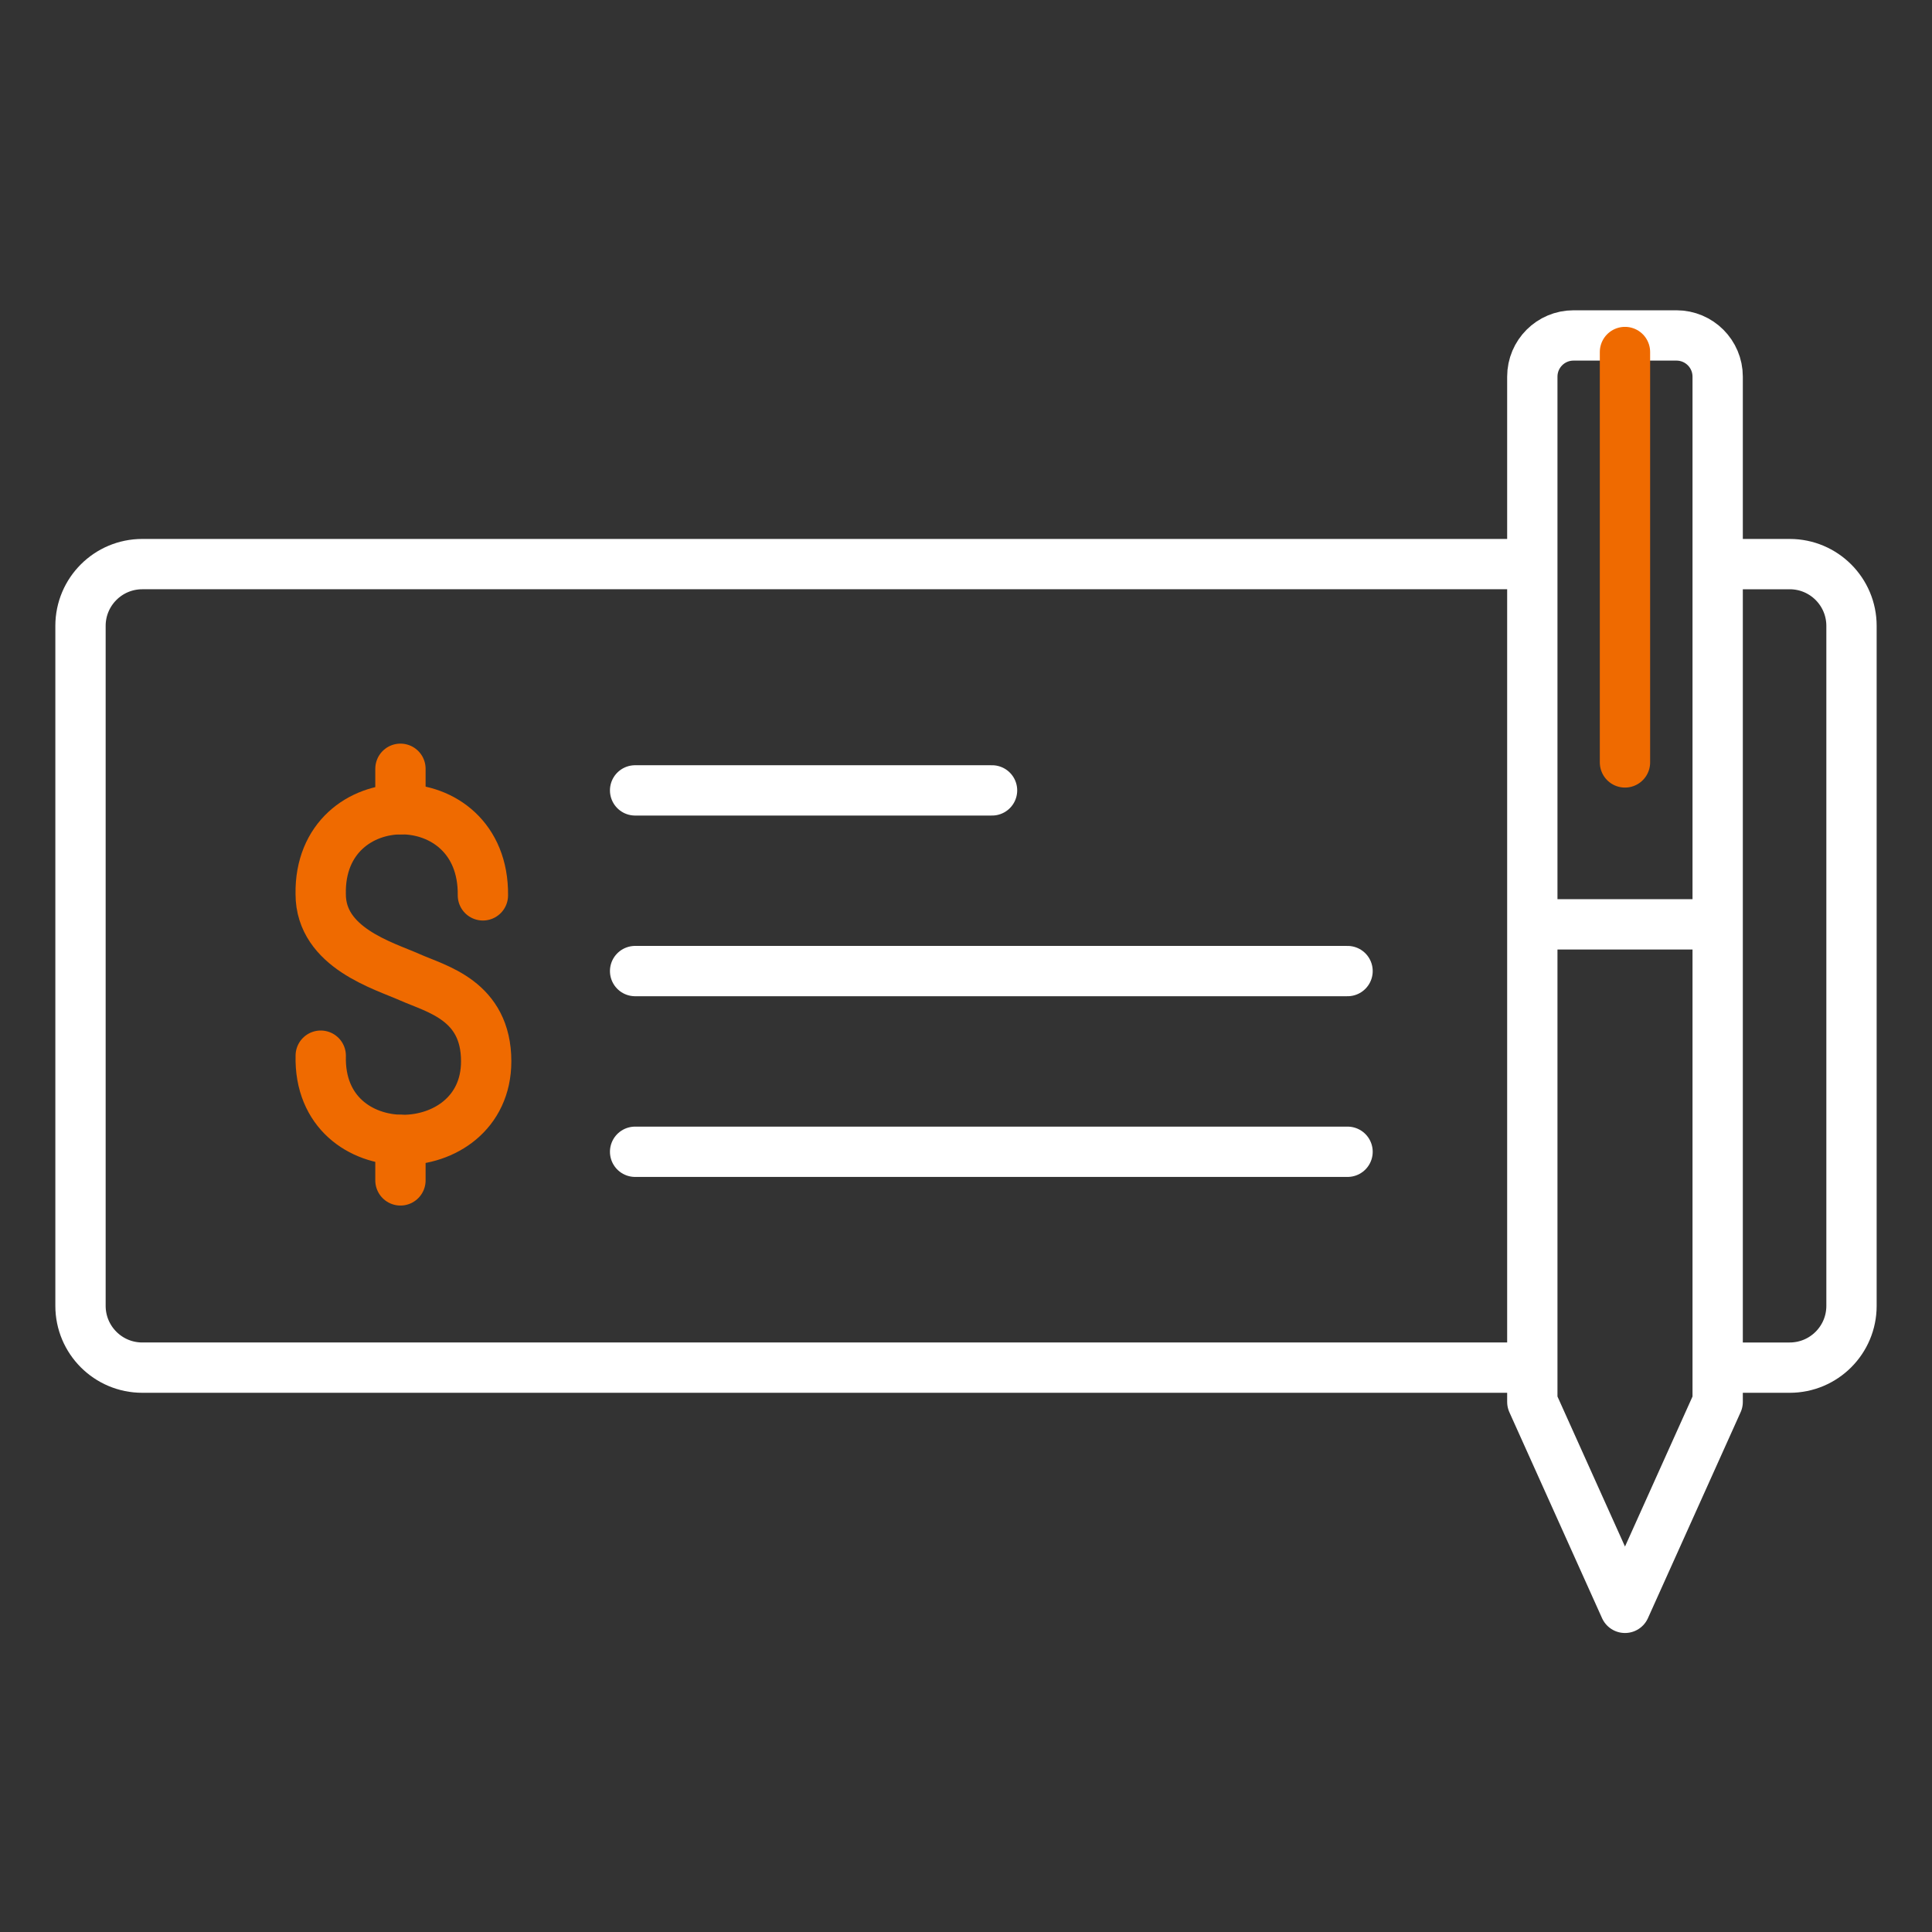 <svg height="96" viewBox="0 0 96 96" width="96" xmlns="http://www.w3.org/2000/svg"><rect x="0" y="0" width="96" height="96" fill="#333333" stroke="none"/><g fill="none" stroke-width="2.5"><path d="m76.14 67.957h-69.07c-1.695 0-3.07-1.374-3.07-3.07v-33.787c0-1.695 1.374-3.07 3.07-3.07h69.07" stroke="#fff" stroke-linejoin="round"/><path d="m85.349 28.03h3.581c1.695 0 3.07 1.374 3.07 3.07v33.787c0 1.695-1.374 3.07-3.07 3.07h-3.581" stroke="#fff" stroke-linejoin="round"/><g stroke-linecap="round"><g stroke="#fff" stroke-linejoin="round"><path d="m31.558 39.274h17.736"/><path d="m31.558 48.252h35.401"/><path d="m31.558 57.231h35.401"/></g><path d="m23.995 44.49c.068-5.722-8.159-5.671-8.06-.065 0 2.673 3.132 3.556 4.442 4.139s3.781 1.141 3.781 4.172c0 5.166-8.367 5.346-8.221-.28" stroke="#ef6a00" stroke-miterlimit="10"/><path d="m19.898 38.2v2.01" stroke="#ef6a00" stroke-miterlimit="10"/><path d="m19.898 56.643v2.01" stroke="#ef6a00" stroke-miterlimit="10"/></g><g stroke-linejoin="round"><path d="m76.14 69.66 4.605 10.233 4.605-10.233v-50.945c0-1.13-.916-2.047-2.047-2.047h-5.116c-1.13 0-2.047.916-2.047 2.047z" stroke="#fff"/><path d="m76.651 45.93h8.698" stroke="#fff"/><path d="m80.744 17.491v20.393" stroke="#ef6a00" stroke-linecap="round"/></g></g></svg>